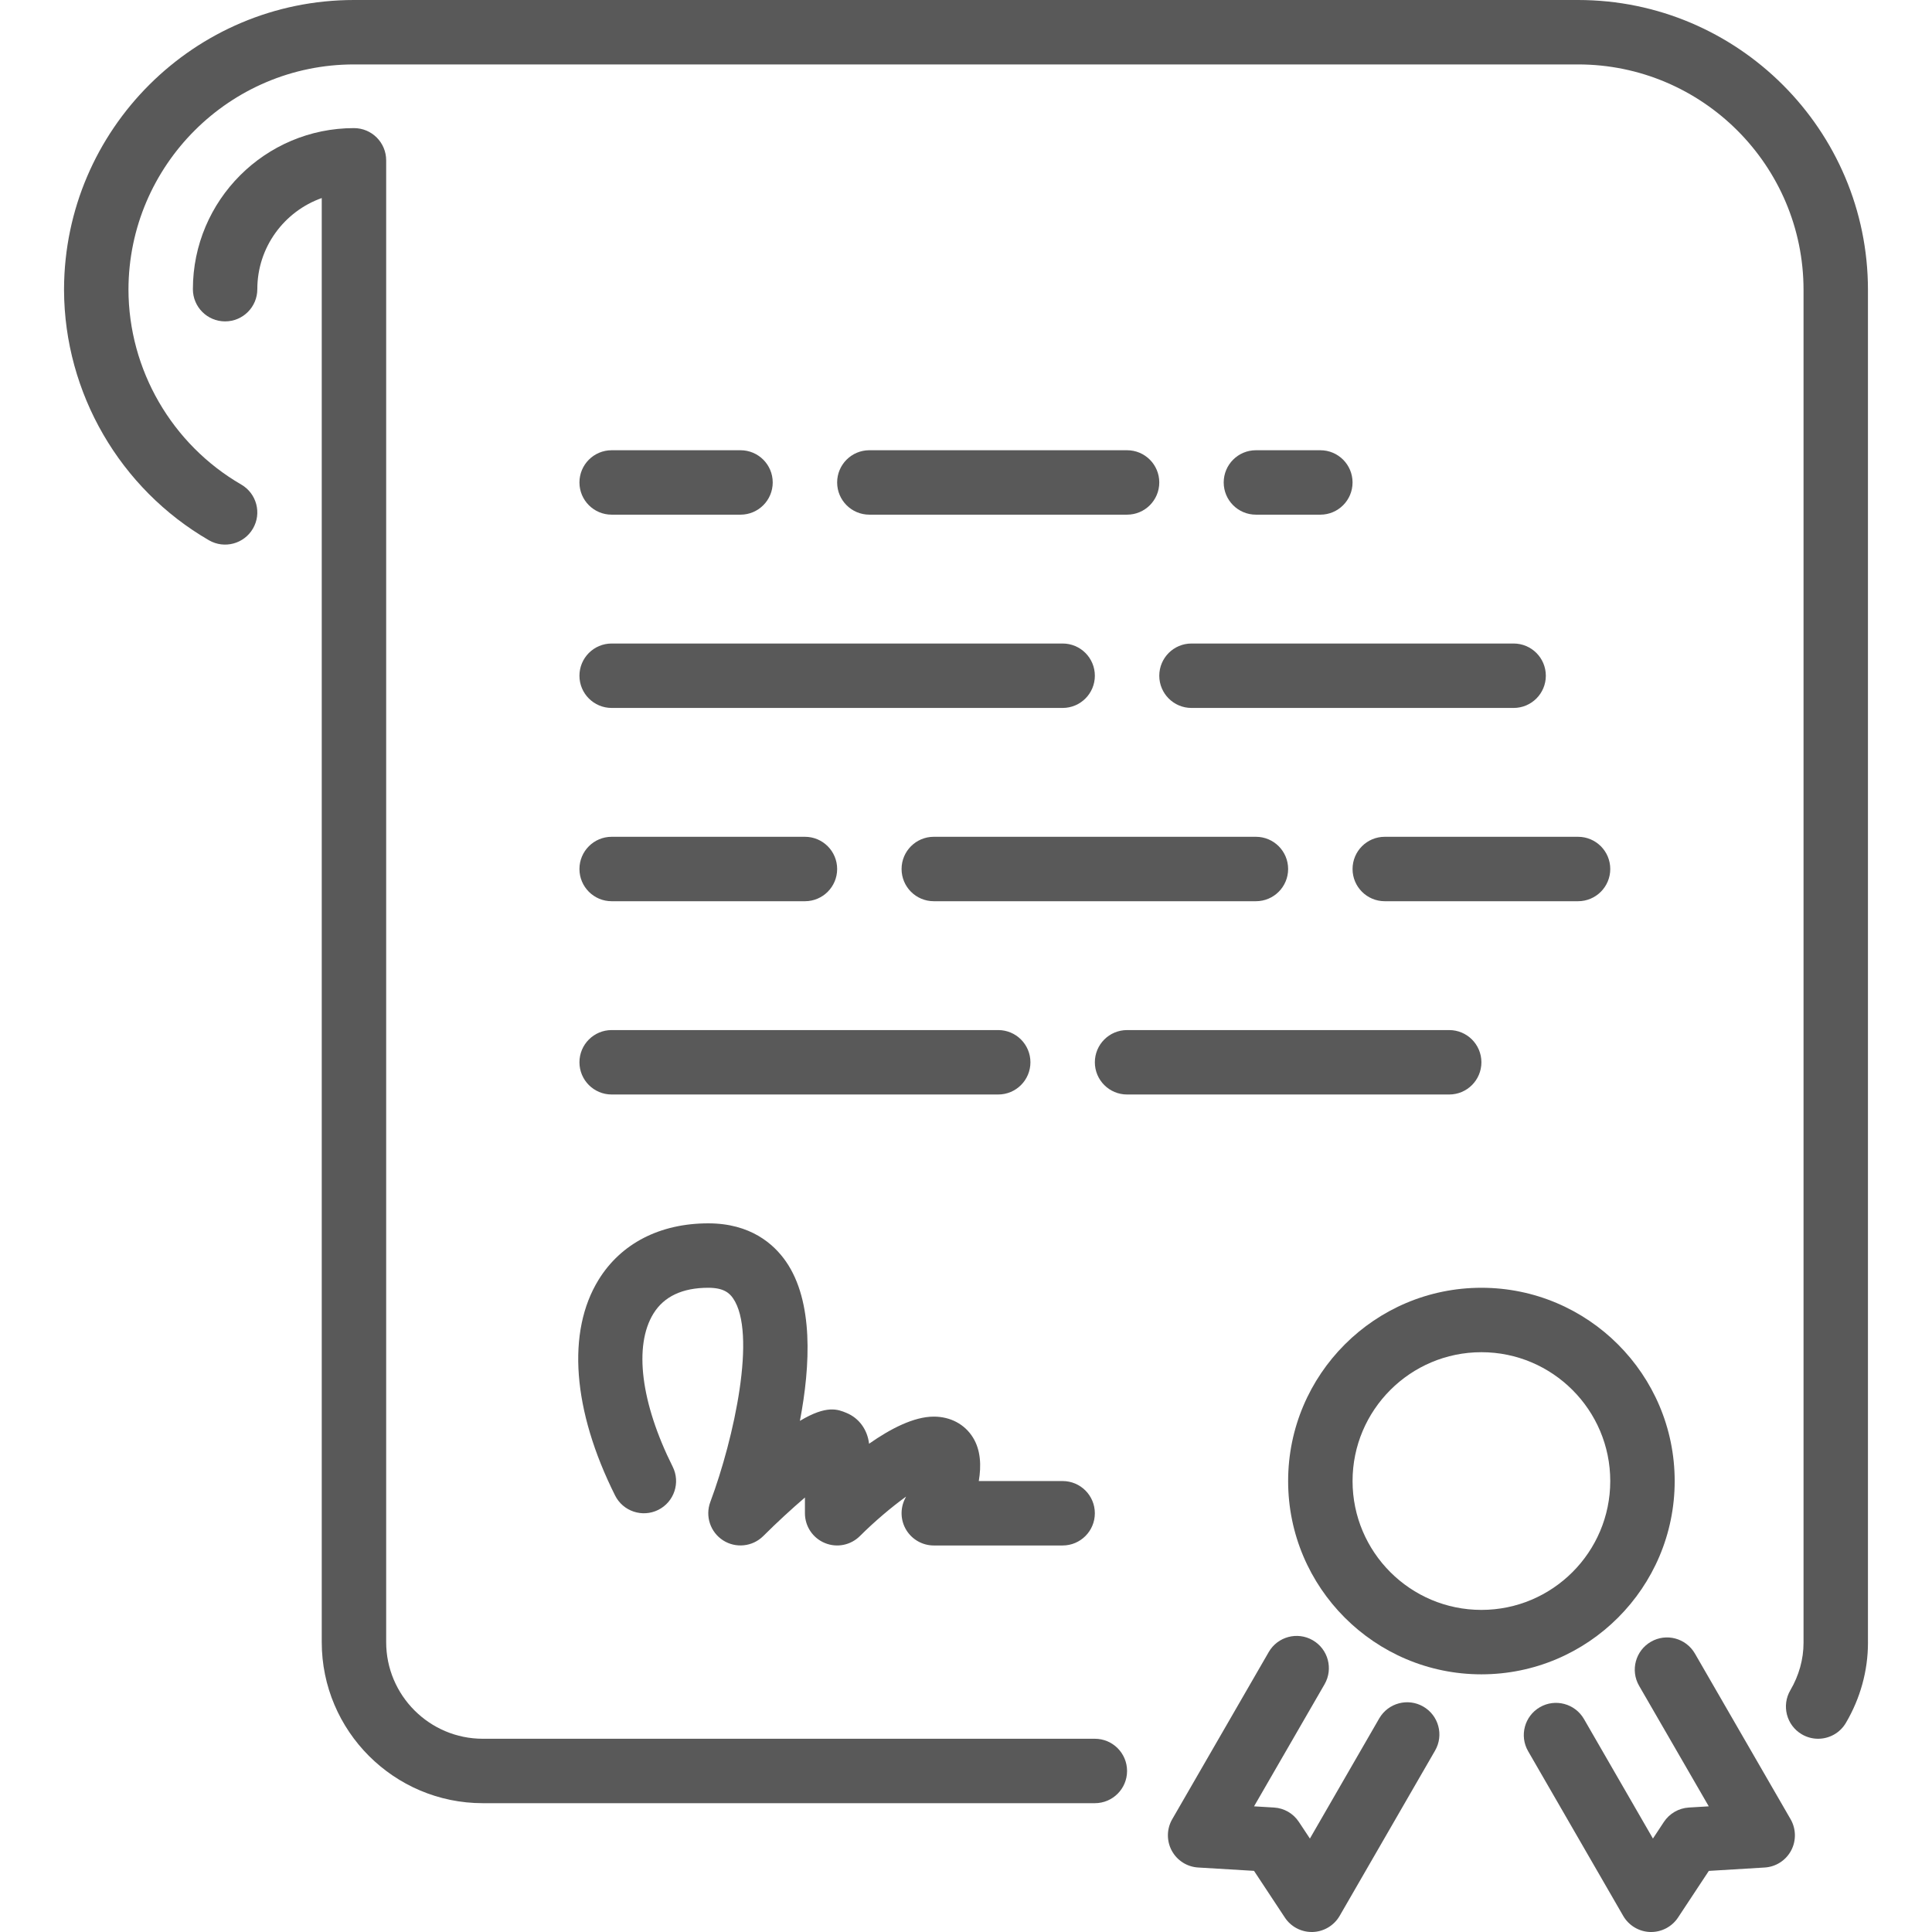 <?xml version="1.0" encoding="UTF-8"?> <svg xmlns="http://www.w3.org/2000/svg" xmlns:xlink="http://www.w3.org/1999/xlink" version="1.1" id="Layer_1" x="0px" y="0px" viewBox="0 0 511.795 511.795" style="enable-background:new 0 0 511.795 511.795;" xml:space="preserve" width="512px" height="512px"> <g> <g> <g> <path d="M307.098,179.004c0,4.71,3.814,8.533,8.533,8.533h85.333c4.719,0,8.533-3.823,8.533-8.533s-3.814-8.533-8.533-8.533 h-85.333C310.912,170.47,307.098,174.293,307.098,179.004z" fill="#595959"></path> <path d="M358.298,230.204c0,4.71,3.814,8.533,8.533,8.533h51.2c4.719,0,8.533-3.823,8.533-8.533s-3.814-8.533-8.533-8.533h-51.2 C362.112,221.67,358.298,225.493,358.298,230.204z" fill="#595959"></path> <path d="M349.764,136.337c4.719,0,8.533-3.823,8.533-8.533c0-4.71-3.814-8.533-8.533-8.533h-17.067 c-4.719,0-8.533,3.823-8.533,8.533c0,4.71,3.814,8.533,8.533,8.533H349.764z" fill="#595959"></path> <path d="M247.364,221.67c-4.719,0-8.533,3.823-8.533,8.533s3.814,8.533,8.533,8.533h85.333c4.719,0,8.533-3.823,8.533-8.533 s-3.814-8.533-8.533-8.533H247.364z" fill="#595959"></path> <path d="M290.031,460.604H127.898c-14.114,0-25.6-11.486-25.6-25.6V42.47c0-4.71-3.814-8.533-8.533-8.533 c-23.526,0-42.667,19.14-42.667,42.667c0,4.71,3.814,8.533,8.533,8.533s8.533-3.823,8.533-8.533 c0-11.128,7.134-20.617,17.067-24.141v382.541c0,23.526,19.14,42.667,42.667,42.667h162.133c4.719,0,8.533-3.823,8.533-8.533 S294.75,460.604,290.031,460.604z" fill="#595959"></path> <path d="M162.031,187.537h119.467c4.719,0,8.533-3.823,8.533-8.533s-3.814-8.533-8.533-8.533H162.031 c-4.719,0-8.533,3.823-8.533,8.533S157.312,187.537,162.031,187.537z" fill="#595959"></path> <path d="M162.031,136.337h34.133c4.719,0,8.533-3.823,8.533-8.533c0-4.71-3.814-8.533-8.533-8.533h-34.133 c-4.719,0-8.533,3.823-8.533,8.533C153.498,132.514,157.312,136.337,162.031,136.337z" fill="#595959"></path> <path d="M298.564,119.27h-68.267c-4.719,0-8.533,3.823-8.533,8.533c0,4.71,3.814,8.533,8.533,8.533h68.267 c4.719,0,8.533-3.823,8.533-8.533C307.098,123.093,303.283,119.27,298.564,119.27z" fill="#595959"></path> <path d="M418.031,0H93.764c-42.249,0-76.638,34.295-76.8,76.501v0.102v0.094V76.8v0.102 c0.111,27.213,14.797,52.565,38.391,66.219c4.079,2.355,9.293,0.964,11.656-3.106c2.372-4.079,0.964-9.301-3.106-11.657 C45.508,117.7,34.065,97.92,34.031,76.698c0.06-32.888,26.829-59.631,59.733-59.631h324.267c32.93,0,59.733,26.795,59.733,59.733 v358.4c0,4.326-1.212,8.67-3.49,12.544c-2.381,4.062-1.033,9.293,3.029,11.682c1.365,0.802,2.85,1.178,4.318,1.178 c2.927,0,5.777-1.502,7.364-4.207c3.823-6.494,5.845-13.824,5.845-21.197V76.8C494.831,34.449,460.382,0,418.031,0z" fill="#595959"></path> <path d="M443.631,392.337c0-28.237-22.963-51.2-51.2-51.2c-28.237,0-51.2,22.963-51.2,51.2c0,28.237,22.963,51.2,51.2,51.2 C420.668,443.537,443.631,420.574,443.631,392.337z M392.431,426.47c-18.825,0-34.133-15.309-34.133-34.133 s15.309-34.133,34.133-34.133c18.825,0,34.133,15.309,34.133,34.133S411.256,426.47,392.431,426.47z" fill="#595959"></path> <path d="M377.028,452.079c-4.07-2.355-9.293-0.956-11.657,3.123l-18.372,31.838l-2.918-4.403 c-1.476-2.244-3.925-3.661-6.605-3.814l-5.274-0.316l18.68-32.341c2.355-4.079,0.956-9.301-3.123-11.657 c-4.079-2.364-9.301-0.964-11.665,3.123l-25.574,44.297c-1.476,2.56-1.519,5.709-0.12,8.311s4.045,4.301,7.006,4.471 l14.788,0.887l8.166,12.365c1.579,2.398,4.258,3.831,7.117,3.831h0.265c2.944-0.094,5.649-1.707,7.134-4.267l25.284-43.793 C382.515,459.657,381.116,454.434,377.028,452.079z" fill="#595959"></path> <path d="M448.99,438.033c-2.364-4.087-7.595-5.487-11.657-3.123c-4.087,2.355-5.487,7.578-3.132,11.656l18.458,31.94 l-5.274,0.316c-2.679,0.162-5.128,1.579-6.613,3.814l-2.901,4.403l-18.278-31.676c-2.372-4.079-7.595-5.478-11.665-3.123 c-4.079,2.355-5.478,7.578-3.123,11.657l25.19,43.631c1.485,2.56,4.19,4.173,7.134,4.267h0.265c2.85,0,5.538-1.434,7.125-3.831 l8.158-12.356l14.78-0.896c2.961-0.171,5.606-1.869,7.006-4.471s1.348-5.751-0.119-8.311L448.99,438.033z" fill="#595959"></path> <path d="M162.031,238.737h51.2c4.719,0,8.533-3.823,8.533-8.533s-3.814-8.533-8.533-8.533h-51.2 c-4.719,0-8.533,3.823-8.533,8.533S157.312,238.737,162.031,238.737z" fill="#595959"></path> <path d="M162.031,289.937h102.4c4.719,0,8.533-3.823,8.533-8.533s-3.814-8.533-8.533-8.533h-102.4 c-4.719,0-8.533,3.823-8.533,8.533S157.312,289.937,162.031,289.937z" fill="#595959"></path> <path d="M162.935,396.151c2.099,4.215,7.228,5.922,11.443,3.823c4.215-2.108,5.931-7.236,3.814-11.452 c-8.448-16.896-10.342-32.051-5.086-40.559c2.799-4.531,7.68-6.827,14.524-6.827c4.07,0,5.589,1.399,6.545,2.765 c6.357,9.165,0.316,37.077-6.007,53.973c-1.408,3.763,0,7.996,3.379,10.172c3.362,2.159,7.808,1.69,10.65-1.143 c3.644-3.635,7.595-7.262,11.034-10.206v4.173c0,3.447,2.074,6.562,5.265,7.876c3.191,1.331,6.852,0.597,9.301-1.843 c3.9-3.891,8.422-7.706,12.228-10.453c-0.102,0.213-0.205,0.418-0.307,0.614c-1.306,2.645-1.161,5.786,0.393,8.294 c1.562,2.509,4.301,4.045,7.253,4.045h34.133c4.719,0,8.533-3.823,8.533-8.533s-3.814-8.533-8.533-8.533h-22.212 c0.691-4.062,0.521-8.192-1.536-11.52c-2.176-3.524-5.965-5.547-10.385-5.547c-5.274,0-11.477,3.208-17.143,7.185 c-0.435-3.721-2.637-6.784-5.982-8.166c-2.278-0.939-5.214-2.167-12.339,2.108c2.807-14.703,3.627-31.65-3.695-42.214 c-3.2-4.617-9.361-10.112-20.574-10.112c-12.783,0-23.1,5.299-29.047,14.925C150.076,352.768,151.654,373.598,162.935,396.151z" fill="#595959"></path> <path d="M392.431,281.404c0-4.71-3.814-8.533-8.533-8.533h-85.333c-4.719,0-8.533,3.823-8.533,8.533s3.814,8.533,8.533,8.533 h85.333C388.617,289.937,392.431,286.114,392.431,281.404z" fill="#595959"></path> </g> </g> </g> <g> </g> <g> </g> <g> </g> <g> </g> <g> </g> <g> </g> <g> </g> <g> </g> <g> </g> <g> </g> <g> </g> <g> </g> <g> </g> <g> </g> <g> </g> </svg> 